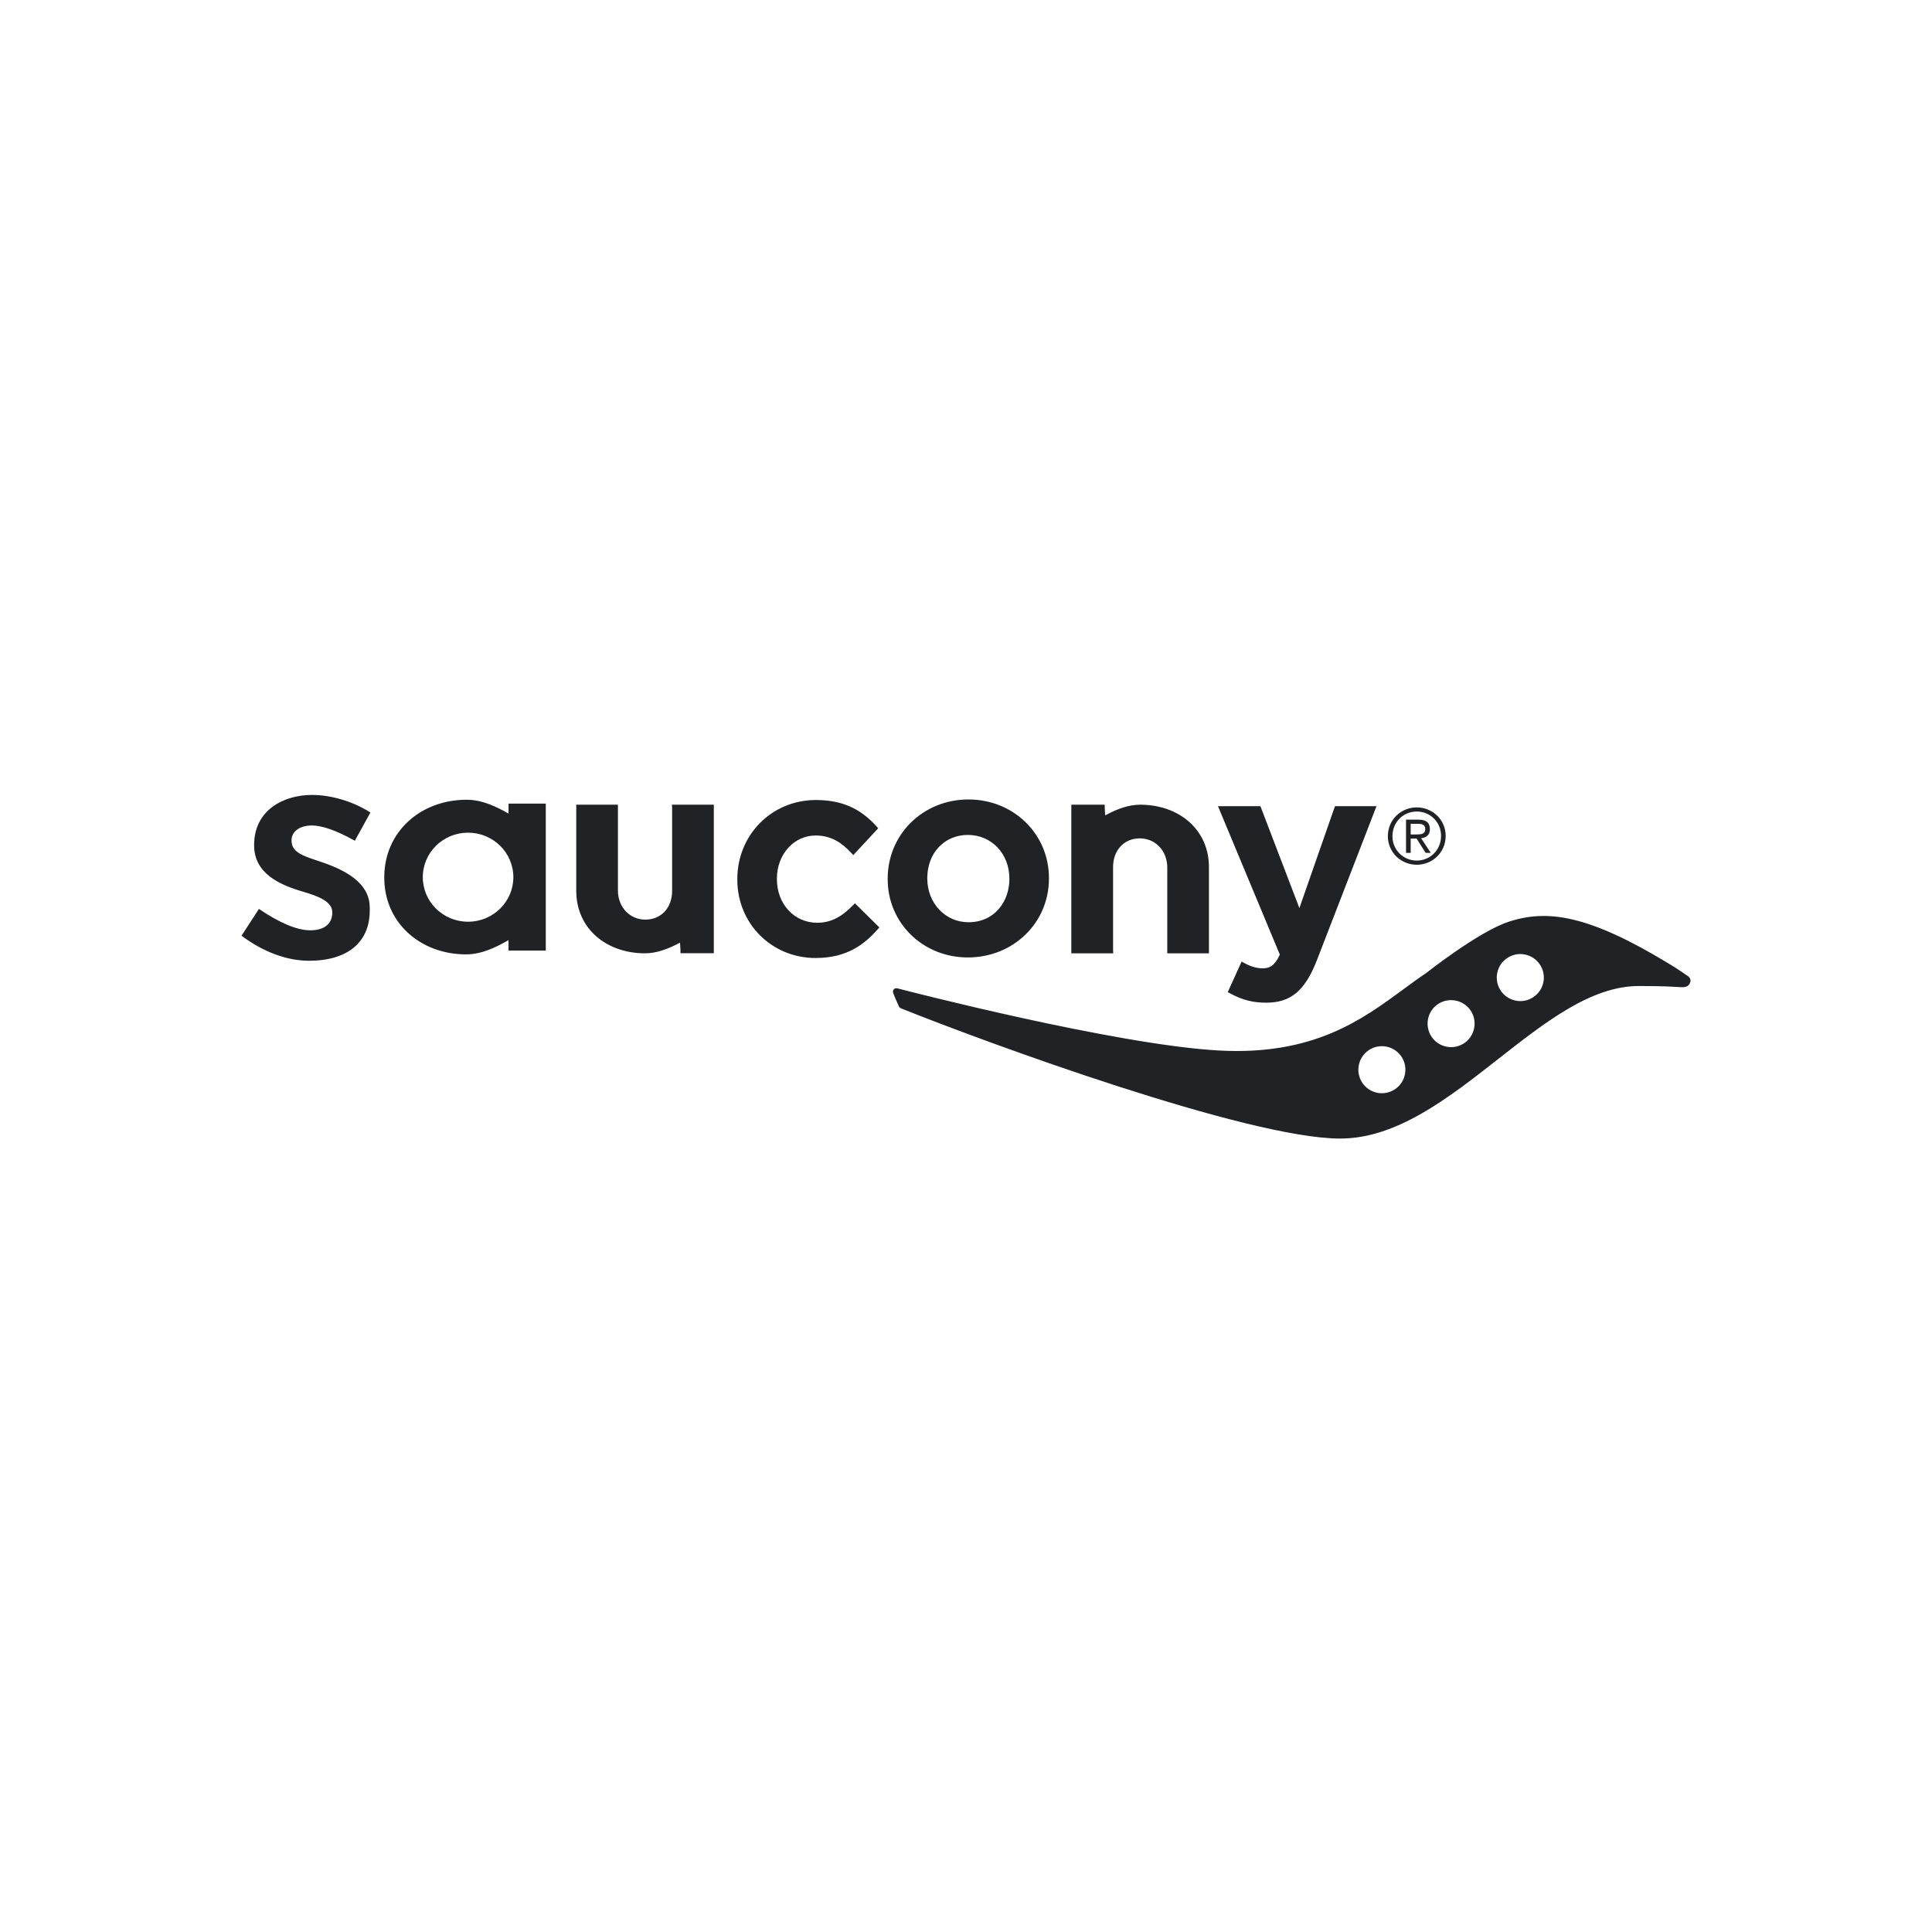 <svg width="192" height="192" viewBox="0 0 192 192" fill="none" xmlns="http://www.w3.org/2000/svg">
<rect width="192" height="192" fill="white"/>
<path fill-rule="evenodd" clip-rule="evenodd" d="M35.124 83.476C33.396 82.523 32.002 82.035 30.993 82.035C29.607 82.035 28.974 82.782 28.974 83.473V83.536C28.974 84.675 30.057 85.037 31.553 85.534L31.948 85.668C35.18 86.744 36.745 88.218 36.745 90.179V90.493C36.745 93.59 34.603 95.479 30.71 95.479C28.396 95.479 26.057 94.507 24.122 93.078L24 92.99L25.735 90.323L25.866 90.414C27.683 91.635 29.444 92.452 30.833 92.452C32.813 92.452 33.025 91.204 33.025 90.728V90.672C33.025 89.564 31.572 89.045 30.083 88.605C27.838 87.946 25.255 86.829 25.255 84.022V83.965C25.255 80.533 28.147 79 31.014 79C32.88 79 35.003 79.623 36.688 80.668L36.811 80.748L35.263 83.555L35.124 83.476ZM104.243 87.316C104.243 91.709 100.709 95.15 96.184 95.15C91.718 95.15 88.217 91.732 88.217 87.373V87.316C88.217 82.903 91.741 79.45 96.246 79.45C100.728 79.45 104.243 82.879 104.243 87.26V87.316ZM96.184 82.974C93.848 82.974 92.153 84.779 92.153 87.26V87.316C92.153 89.752 93.949 91.651 96.246 91.651C98.913 91.651 100.312 89.496 100.312 87.373V87.316C100.312 84.838 98.536 82.974 96.184 82.974ZM87.194 92.389L87.391 92.168L84.964 89.77L84.737 89.994C83.587 91.177 82.498 91.703 81.216 91.703C78.93 91.703 77.208 89.845 77.208 87.367V87.312C77.208 84.909 78.895 83.032 81.053 83.032C82.724 83.032 83.731 83.851 84.575 84.737L84.8 84.978L87.277 82.311L87.083 82.096C85.458 80.304 83.606 79.505 81.081 79.505C76.699 79.505 73.273 82.956 73.273 87.367V87.424C73.273 91.786 76.687 95.205 81.053 95.205C84.242 95.205 85.948 93.782 87.194 92.389ZM125.48 96.232C124.909 96.232 124.304 96.06 123.684 95.719L123.391 95.558L122.011 98.598L122.267 98.731C123.445 99.375 124.517 99.646 125.836 99.646C128.281 99.646 129.696 98.453 130.881 95.401L136.794 80.118H132.667C132.667 80.118 129.616 88.864 129.132 90.245C128.607 88.879 125.259 80.118 125.259 80.118H121.041C121.041 80.118 127.083 94.611 127.189 94.867C126.669 95.996 126.164 96.232 125.48 96.232ZM66.775 79.97L66.794 80.278V88.539C66.794 90.219 65.704 91.391 64.133 91.391C62.584 91.391 61.409 90.148 61.409 88.498V79.97H57.268V88.539C57.268 92.278 60.265 94.739 64.093 94.739C65.262 94.739 66.355 94.305 67.309 93.819L67.58 93.674L67.624 94.438V94.728H70.939V79.97H66.794H66.775ZM110.616 94.435L110.633 94.739H110.616H106.467V79.97H109.786V80.27L109.828 81.033L110.099 80.892C111.053 80.401 112.144 79.97 113.32 79.97C117.147 79.97 120.143 82.426 120.143 86.173V94.739H116.002V86.213C116.002 84.56 114.831 83.317 113.276 83.317C111.707 83.317 110.616 84.488 110.616 86.173V94.435ZM50.537 80.213V80.853C49.348 80.174 47.928 79.477 46.374 79.477C41.785 79.477 38.189 82.678 38.189 87.174V87.233C38.189 91.683 41.762 94.845 46.32 94.845C47.875 94.845 49.312 94.129 50.537 93.43V94.464H54.239V79.862H50.537V80.213ZM46.516 91.6C44.031 91.6 42.017 89.618 42.017 87.174C42.017 84.733 44.031 82.75 46.516 82.75C49 82.75 51.017 84.733 51.017 87.174C51.017 89.618 49 91.6 46.516 91.6ZM167.795 97.046V97.041L167.519 96.853C166.58 96.212 166.517 96.169 165.758 95.712C157.823 90.901 153.722 90.337 149.875 91.621C146.885 92.622 141.743 96.692 141.743 96.692C140.989 97.195 140.233 97.751 139.45 98.328C135.356 101.34 130.509 104.907 121.165 104.399C110.8 103.839 89.458 98.296 89.2 98.225C88.942 98.15 88.674 98.342 88.753 98.646C88.814 98.875 89.332 100.012 89.332 100.012C89.388 100.145 89.499 100.19 89.571 100.22L89.571 100.22C89.583 100.225 89.594 100.229 89.603 100.233C98.102 103.644 124.025 113.149 133.187 113.149C138.807 113.149 143.927 109.134 148.898 105.237C153.586 101.561 158.141 97.99 162.855 97.99C165.085 97.99 166.084 98.049 166.627 98.081C166.818 98.092 166.953 98.1 167.065 98.101C167.495 98.138 167.857 98.009 167.965 97.631C167.965 97.631 168.115 97.316 167.795 97.046ZM139.621 106.763C139.498 107.379 139.143 107.905 138.626 108.251C138.103 108.6 137.482 108.718 136.868 108.6C136.254 108.472 135.728 108.12 135.383 107.602C134.667 106.525 134.96 105.074 136.035 104.358C137.108 103.645 138.561 103.938 139.275 105.009C139.621 105.529 139.743 106.153 139.621 106.763ZM145.504 103.675C144.429 104.389 142.978 104.093 142.26 103.023C141.552 101.945 141.838 100.492 142.911 99.781C143.986 99.07 145.439 99.362 146.153 100.43C146.418 100.822 146.542 101.275 146.545 101.716C146.545 102.475 146.179 103.222 145.504 103.675ZM153.378 97.609C153.257 98.221 152.902 98.754 152.379 99.094C151.86 99.444 151.238 99.564 150.627 99.441C150.013 99.318 149.486 98.962 149.136 98.446C148.794 97.924 148.67 97.303 148.794 96.691C148.917 96.078 149.267 95.549 149.794 95.205C150.311 94.858 150.931 94.735 151.546 94.858C152.157 94.98 152.685 95.335 153.032 95.855C153.378 96.374 153.501 96.996 153.378 97.609ZM143.67 83.073C143.67 81.463 142.362 80.237 140.793 80.237C139.235 80.237 137.923 81.463 137.923 83.101C137.923 84.709 139.235 85.938 140.793 85.938C142.362 85.938 143.67 84.709 143.67 83.073ZM143.21 83.073C143.21 84.463 142.137 85.522 140.793 85.522C139.456 85.522 138.38 84.463 138.38 83.101C138.38 81.699 139.456 80.649 140.793 80.649C142.137 80.649 143.21 81.699 143.21 83.073ZM140.946 81.456H139.73V84.759H140.193V83.34H140.781L141.683 84.759H142.188L141.23 83.302C141.722 83.247 142.102 82.998 142.102 82.405C142.102 81.745 141.73 81.456 140.946 81.456ZM140.756 82.927H140.193V81.868H140.9C141.255 81.868 141.642 81.923 141.642 82.382C141.642 82.903 141.214 82.927 140.756 82.927Z" fill="#212226"/>
</svg>
